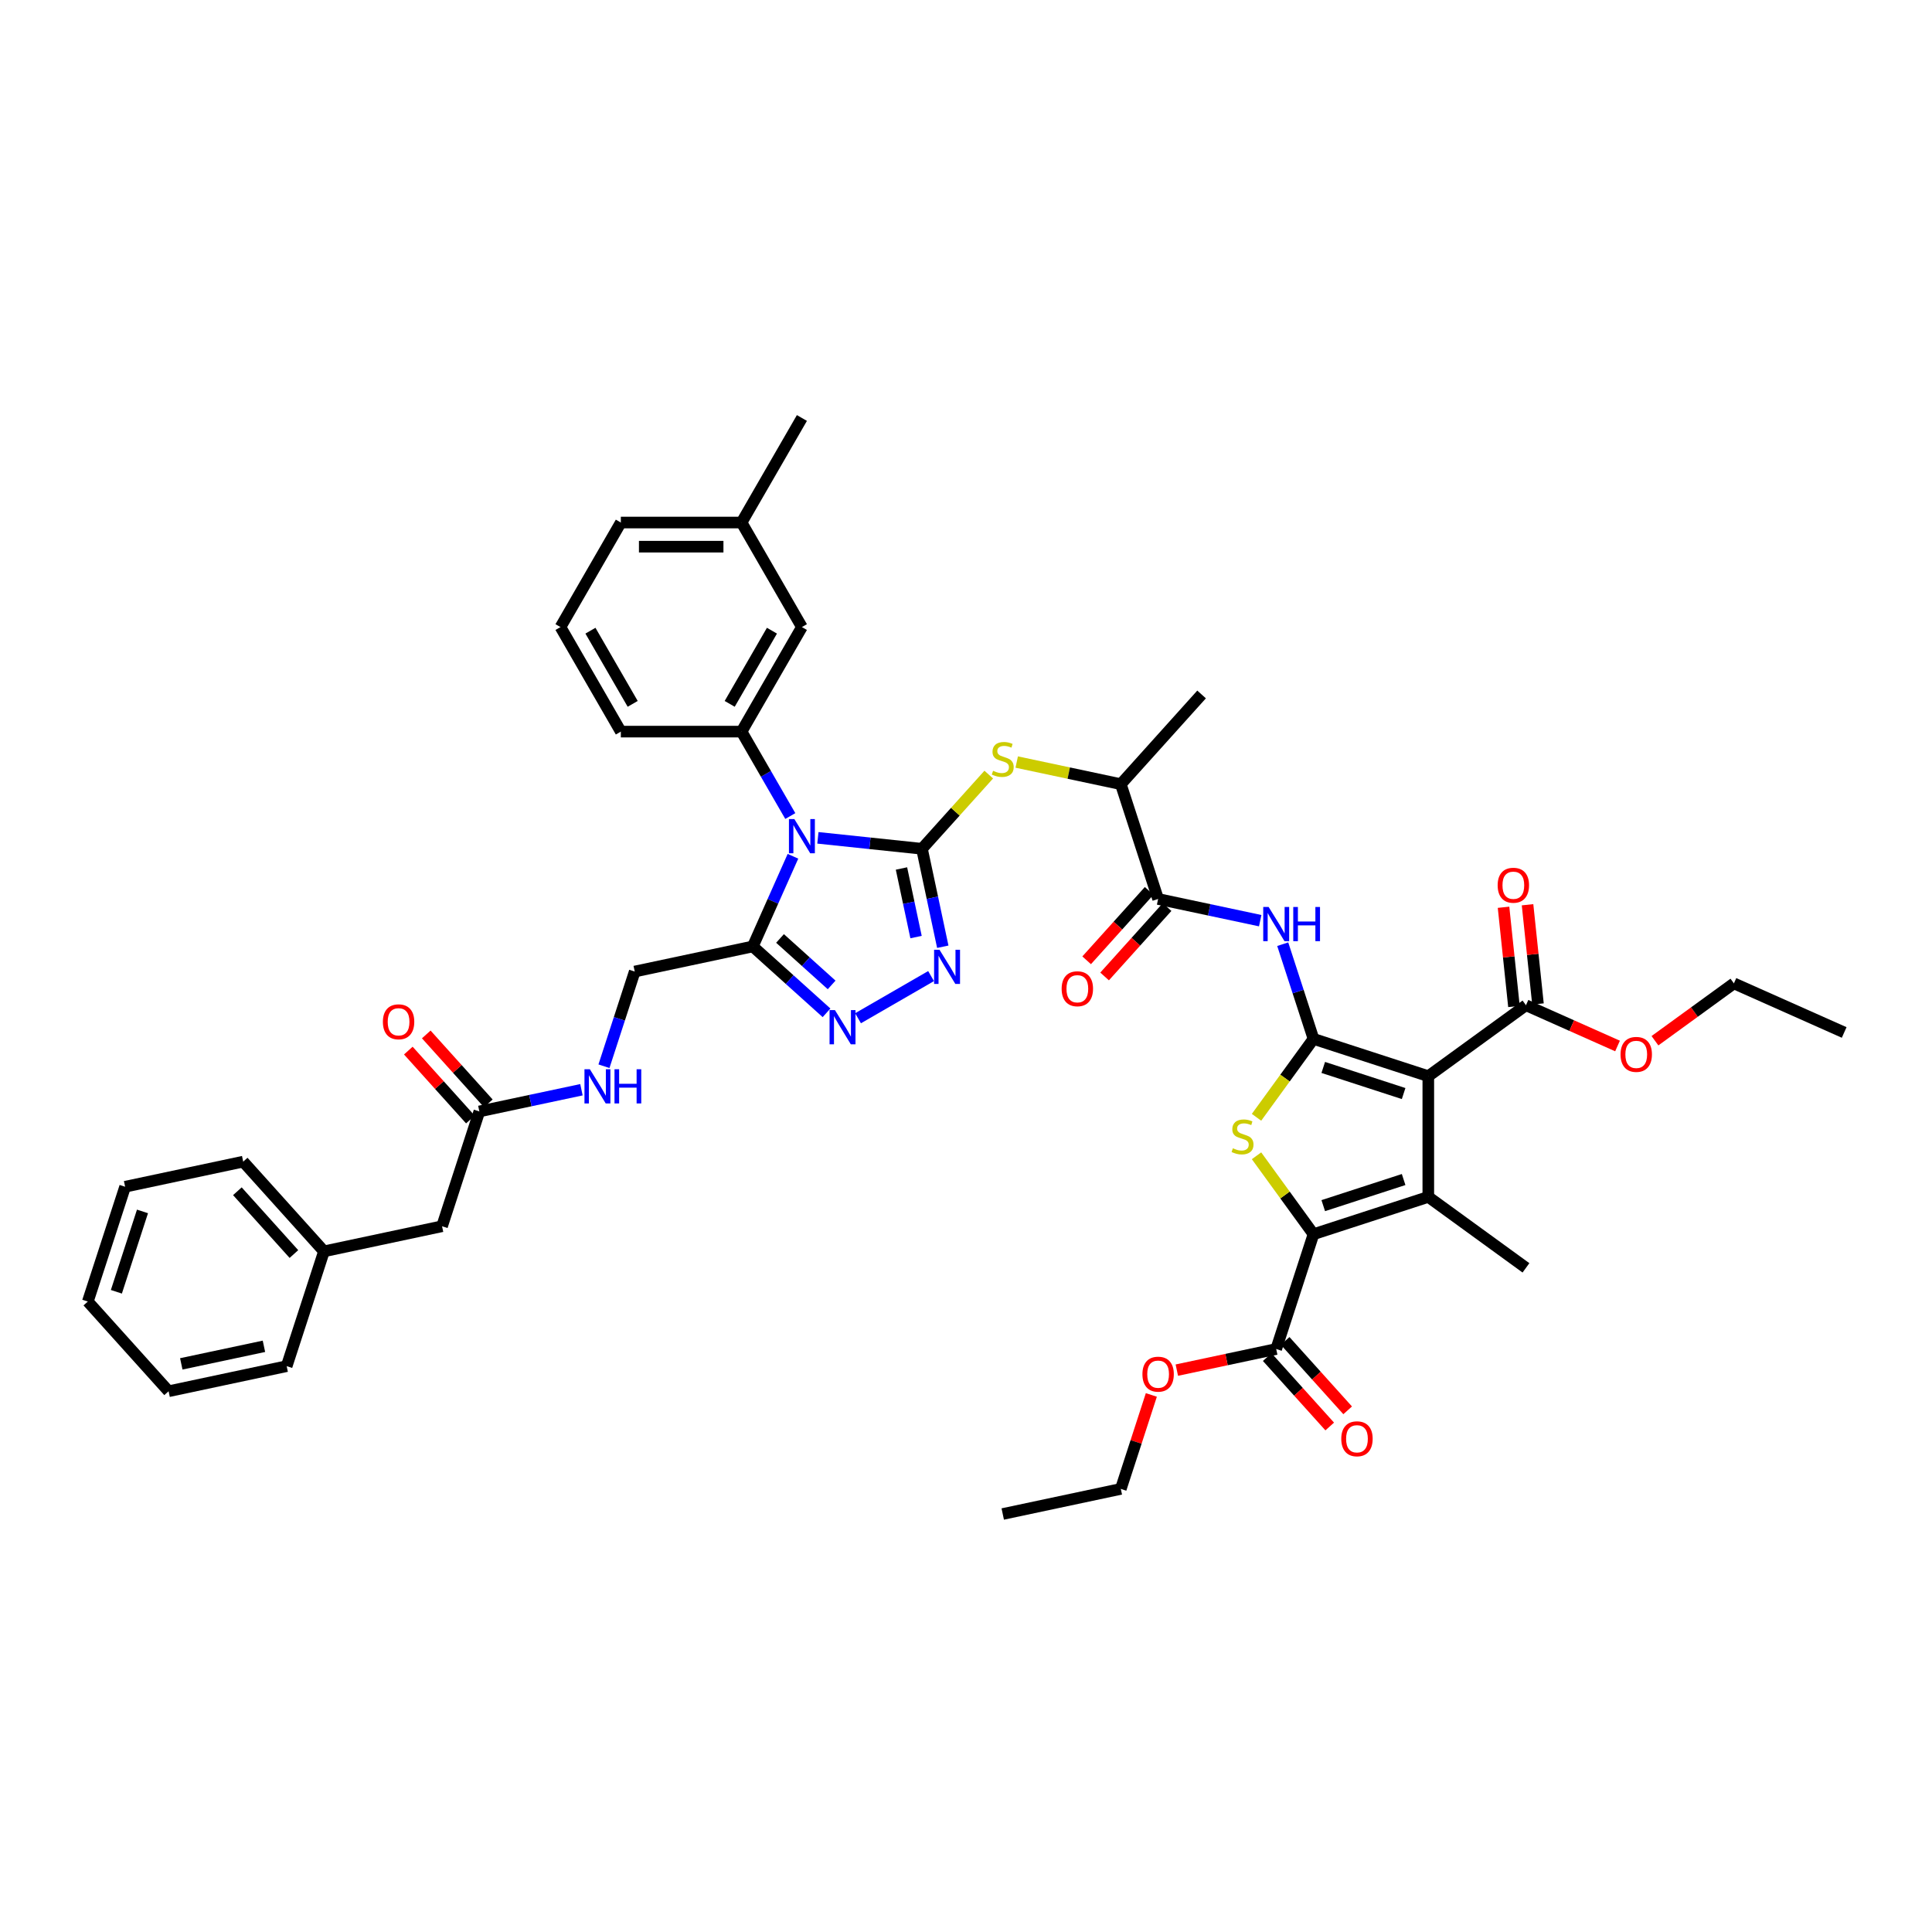 <?xml version='1.0' encoding='iso-8859-1'?>
<svg version='1.1' baseProfile='full'
              xmlns='http://www.w3.org/2000/svg'
                      xmlns:rdkit='http://www.rdkit.org/xml'
                      xmlns:xlink='http://www.w3.org/1999/xlink'
                  xml:space='preserve'
width='1000px' height='1000px' viewBox='0 0 1000 1000'>
<!-- END OF HEADER -->
<rect style='opacity:1.0;fill:#FFFFFF;stroke:none' width='1000' height='1000' x='0' y='0'> </rect>
<path class='bond-1' d='M 477.206,439.326 L 450.273,436.495' style='fill:none;fill-rule:evenodd;stroke:#000000;stroke-width:6px;stroke-linecap:butt;stroke-linejoin:miter;stroke-opacity:1' />
<path class='bond-1' d='M 450.273,436.495 L 423.339,433.664' style='fill:none;fill-rule:evenodd;stroke:#0000FF;stroke-width:6px;stroke-linecap:butt;stroke-linejoin:miter;stroke-opacity:1' />
<path class='bond-6' d='M 477.206,439.326 L 482.595,464.679' style='fill:none;fill-rule:evenodd;stroke:#000000;stroke-width:6px;stroke-linecap:butt;stroke-linejoin:miter;stroke-opacity:1' />
<path class='bond-6' d='M 482.595,464.679 L 487.984,490.033' style='fill:none;fill-rule:evenodd;stroke:#0000FF;stroke-width:6px;stroke-linecap:butt;stroke-linejoin:miter;stroke-opacity:1' />
<path class='bond-6' d='M 466.6,449.53 L 470.372,467.278' style='fill:none;fill-rule:evenodd;stroke:#000000;stroke-width:6px;stroke-linecap:butt;stroke-linejoin:miter;stroke-opacity:1' />
<path class='bond-6' d='M 470.372,467.278 L 474.144,485.025' style='fill:none;fill-rule:evenodd;stroke:#0000FF;stroke-width:6px;stroke-linecap:butt;stroke-linejoin:miter;stroke-opacity:1' />
<path class='bond-11' d='M 477.206,439.326 L 494.493,420.127' style='fill:none;fill-rule:evenodd;stroke:#000000;stroke-width:6px;stroke-linecap:butt;stroke-linejoin:miter;stroke-opacity:1' />
<path class='bond-11' d='M 494.493,420.127 L 511.779,400.929' style='fill:none;fill-rule:evenodd;stroke:#CCCC00;stroke-width:6px;stroke-linecap:butt;stroke-linejoin:miter;stroke-opacity:1' />
<path class='bond-0' d='M 679.864,537.722 L 671.901,513.215' style='fill:none;fill-rule:evenodd;stroke:#000000;stroke-width:6px;stroke-linecap:butt;stroke-linejoin:miter;stroke-opacity:1' />
<path class='bond-0' d='M 671.901,513.215 L 663.938,488.708' style='fill:none;fill-rule:evenodd;stroke:#0000FF;stroke-width:6px;stroke-linecap:butt;stroke-linejoin:miter;stroke-opacity:1' />
<path class='bond-2' d='M 679.864,537.722 L 739.288,557.03' style='fill:none;fill-rule:evenodd;stroke:#000000;stroke-width:6px;stroke-linecap:butt;stroke-linejoin:miter;stroke-opacity:1' />
<path class='bond-2' d='M 684.916,552.503 L 726.512,566.018' style='fill:none;fill-rule:evenodd;stroke:#000000;stroke-width:6px;stroke-linecap:butt;stroke-linejoin:miter;stroke-opacity:1' />
<path class='bond-5' d='M 679.864,537.722 L 665.118,558.017' style='fill:none;fill-rule:evenodd;stroke:#000000;stroke-width:6px;stroke-linecap:butt;stroke-linejoin:miter;stroke-opacity:1' />
<path class='bond-5' d='M 665.118,558.017 L 650.373,578.312' style='fill:none;fill-rule:evenodd;stroke:#CCCC00;stroke-width:6px;stroke-linecap:butt;stroke-linejoin:miter;stroke-opacity:1' />
<path class='bond-7' d='M 410.432,443.204 L 400.043,466.54' style='fill:none;fill-rule:evenodd;stroke:#0000FF;stroke-width:6px;stroke-linecap:butt;stroke-linejoin:miter;stroke-opacity:1' />
<path class='bond-7' d='M 400.043,466.54 L 389.653,489.875' style='fill:none;fill-rule:evenodd;stroke:#000000;stroke-width:6px;stroke-linecap:butt;stroke-linejoin:miter;stroke-opacity:1' />
<path class='bond-10' d='M 409.057,422.385 L 396.441,400.535' style='fill:none;fill-rule:evenodd;stroke:#0000FF;stroke-width:6px;stroke-linecap:butt;stroke-linejoin:miter;stroke-opacity:1' />
<path class='bond-10' d='M 396.441,400.535 L 383.826,378.684' style='fill:none;fill-rule:evenodd;stroke:#000000;stroke-width:6px;stroke-linecap:butt;stroke-linejoin:miter;stroke-opacity:1' />
<path class='bond-3' d='M 739.288,557.03 L 739.288,619.512' style='fill:none;fill-rule:evenodd;stroke:#000000;stroke-width:6px;stroke-linecap:butt;stroke-linejoin:miter;stroke-opacity:1' />
<path class='bond-13' d='M 739.288,557.03 L 789.836,520.304' style='fill:none;fill-rule:evenodd;stroke:#000000;stroke-width:6px;stroke-linecap:butt;stroke-linejoin:miter;stroke-opacity:1' />
<path class='bond-25' d='M 739.288,619.512 L 789.836,656.238' style='fill:none;fill-rule:evenodd;stroke:#000000;stroke-width:6px;stroke-linecap:butt;stroke-linejoin:miter;stroke-opacity:1' />
<path class='bond-46' d='M 739.288,619.512 L 679.864,638.82' style='fill:none;fill-rule:evenodd;stroke:#000000;stroke-width:6px;stroke-linecap:butt;stroke-linejoin:miter;stroke-opacity:1' />
<path class='bond-46' d='M 726.512,610.523 L 684.916,624.039' style='fill:none;fill-rule:evenodd;stroke:#000000;stroke-width:6px;stroke-linecap:butt;stroke-linejoin:miter;stroke-opacity:1' />
<path class='bond-4' d='M 679.864,638.82 L 665.118,618.525' style='fill:none;fill-rule:evenodd;stroke:#000000;stroke-width:6px;stroke-linecap:butt;stroke-linejoin:miter;stroke-opacity:1' />
<path class='bond-4' d='M 665.118,618.525 L 650.373,598.229' style='fill:none;fill-rule:evenodd;stroke:#CCCC00;stroke-width:6px;stroke-linecap:butt;stroke-linejoin:miter;stroke-opacity:1' />
<path class='bond-14' d='M 679.864,638.82 L 660.556,698.244' style='fill:none;fill-rule:evenodd;stroke:#000000;stroke-width:6px;stroke-linecap:butt;stroke-linejoin:miter;stroke-opacity:1' />
<path class='bond-8' d='M 481.924,505.219 L 444.12,527.045' style='fill:none;fill-rule:evenodd;stroke:#0000FF;stroke-width:6px;stroke-linecap:butt;stroke-linejoin:miter;stroke-opacity:1' />
<path class='bond-17' d='M 389.653,489.875 L 328.536,502.866' style='fill:none;fill-rule:evenodd;stroke:#000000;stroke-width:6px;stroke-linecap:butt;stroke-linejoin:miter;stroke-opacity:1' />
<path class='bond-44' d='M 389.653,489.875 L 408.733,507.055' style='fill:none;fill-rule:evenodd;stroke:#000000;stroke-width:6px;stroke-linecap:butt;stroke-linejoin:miter;stroke-opacity:1' />
<path class='bond-44' d='M 408.733,507.055 L 427.813,524.235' style='fill:none;fill-rule:evenodd;stroke:#0000FF;stroke-width:6px;stroke-linecap:butt;stroke-linejoin:miter;stroke-opacity:1' />
<path class='bond-44' d='M 403.739,485.742 L 417.095,497.768' style='fill:none;fill-rule:evenodd;stroke:#000000;stroke-width:6px;stroke-linecap:butt;stroke-linejoin:miter;stroke-opacity:1' />
<path class='bond-44' d='M 417.095,497.768 L 430.451,509.794' style='fill:none;fill-rule:evenodd;stroke:#0000FF;stroke-width:6px;stroke-linecap:butt;stroke-linejoin:miter;stroke-opacity:1' />
<path class='bond-9' d='M 652.283,476.54 L 625.861,470.924' style='fill:none;fill-rule:evenodd;stroke:#0000FF;stroke-width:6px;stroke-linecap:butt;stroke-linejoin:miter;stroke-opacity:1' />
<path class='bond-9' d='M 625.861,470.924 L 599.439,465.307' style='fill:none;fill-rule:evenodd;stroke:#000000;stroke-width:6px;stroke-linecap:butt;stroke-linejoin:miter;stroke-opacity:1' />
<path class='bond-18' d='M 383.826,378.684 L 415.067,324.573' style='fill:none;fill-rule:evenodd;stroke:#000000;stroke-width:6px;stroke-linecap:butt;stroke-linejoin:miter;stroke-opacity:1' />
<path class='bond-18' d='M 377.69,364.319 L 399.558,326.441' style='fill:none;fill-rule:evenodd;stroke:#000000;stroke-width:6px;stroke-linecap:butt;stroke-linejoin:miter;stroke-opacity:1' />
<path class='bond-29' d='M 383.826,378.684 L 321.344,378.684' style='fill:none;fill-rule:evenodd;stroke:#000000;stroke-width:6px;stroke-linecap:butt;stroke-linejoin:miter;stroke-opacity:1' />
<path class='bond-15' d='M 526.25,394.431 L 553.191,400.157' style='fill:none;fill-rule:evenodd;stroke:#CCCC00;stroke-width:6px;stroke-linecap:butt;stroke-linejoin:miter;stroke-opacity:1' />
<path class='bond-15' d='M 553.191,400.157 L 580.131,405.884' style='fill:none;fill-rule:evenodd;stroke:#000000;stroke-width:6px;stroke-linecap:butt;stroke-linejoin:miter;stroke-opacity:1' />
<path class='bond-12' d='M 599.439,465.307 L 580.131,405.884' style='fill:none;fill-rule:evenodd;stroke:#000000;stroke-width:6px;stroke-linecap:butt;stroke-linejoin:miter;stroke-opacity:1' />
<path class='bond-20' d='M 594.796,461.127 L 578.623,479.088' style='fill:none;fill-rule:evenodd;stroke:#000000;stroke-width:6px;stroke-linecap:butt;stroke-linejoin:miter;stroke-opacity:1' />
<path class='bond-20' d='M 578.623,479.088 L 562.45,497.05' style='fill:none;fill-rule:evenodd;stroke:#FF0000;stroke-width:6px;stroke-linecap:butt;stroke-linejoin:miter;stroke-opacity:1' />
<path class='bond-20' d='M 604.083,469.488 L 587.91,487.45' style='fill:none;fill-rule:evenodd;stroke:#000000;stroke-width:6px;stroke-linecap:butt;stroke-linejoin:miter;stroke-opacity:1' />
<path class='bond-20' d='M 587.91,487.45 L 571.737,505.412' style='fill:none;fill-rule:evenodd;stroke:#FF0000;stroke-width:6px;stroke-linecap:butt;stroke-linejoin:miter;stroke-opacity:1' />
<path class='bond-21' d='M 796.05,519.651 L 793.352,493.973' style='fill:none;fill-rule:evenodd;stroke:#000000;stroke-width:6px;stroke-linecap:butt;stroke-linejoin:miter;stroke-opacity:1' />
<path class='bond-21' d='M 793.352,493.973 L 790.653,468.296' style='fill:none;fill-rule:evenodd;stroke:#FF0000;stroke-width:6px;stroke-linecap:butt;stroke-linejoin:miter;stroke-opacity:1' />
<path class='bond-21' d='M 783.623,520.957 L 780.924,495.279' style='fill:none;fill-rule:evenodd;stroke:#000000;stroke-width:6px;stroke-linecap:butt;stroke-linejoin:miter;stroke-opacity:1' />
<path class='bond-21' d='M 780.924,495.279 L 778.225,469.602' style='fill:none;fill-rule:evenodd;stroke:#FF0000;stroke-width:6px;stroke-linecap:butt;stroke-linejoin:miter;stroke-opacity:1' />
<path class='bond-26' d='M 789.836,520.304 L 813.534,530.855' style='fill:none;fill-rule:evenodd;stroke:#000000;stroke-width:6px;stroke-linecap:butt;stroke-linejoin:miter;stroke-opacity:1' />
<path class='bond-26' d='M 813.534,530.855 L 837.232,541.406' style='fill:none;fill-rule:evenodd;stroke:#FF0000;stroke-width:6px;stroke-linecap:butt;stroke-linejoin:miter;stroke-opacity:1' />
<path class='bond-22' d='M 655.912,702.424 L 672.085,720.386' style='fill:none;fill-rule:evenodd;stroke:#000000;stroke-width:6px;stroke-linecap:butt;stroke-linejoin:miter;stroke-opacity:1' />
<path class='bond-22' d='M 672.085,720.386 L 688.258,738.348' style='fill:none;fill-rule:evenodd;stroke:#FF0000;stroke-width:6px;stroke-linecap:butt;stroke-linejoin:miter;stroke-opacity:1' />
<path class='bond-22' d='M 665.199,694.063 L 681.372,712.024' style='fill:none;fill-rule:evenodd;stroke:#000000;stroke-width:6px;stroke-linecap:butt;stroke-linejoin:miter;stroke-opacity:1' />
<path class='bond-22' d='M 681.372,712.024 L 697.545,729.986' style='fill:none;fill-rule:evenodd;stroke:#FF0000;stroke-width:6px;stroke-linecap:butt;stroke-linejoin:miter;stroke-opacity:1' />
<path class='bond-27' d='M 660.556,698.244 L 634.84,703.71' style='fill:none;fill-rule:evenodd;stroke:#000000;stroke-width:6px;stroke-linecap:butt;stroke-linejoin:miter;stroke-opacity:1' />
<path class='bond-27' d='M 634.84,703.71 L 609.124,709.176' style='fill:none;fill-rule:evenodd;stroke:#FF0000;stroke-width:6px;stroke-linecap:butt;stroke-linejoin:miter;stroke-opacity:1' />
<path class='bond-32' d='M 580.131,405.884 L 621.94,359.451' style='fill:none;fill-rule:evenodd;stroke:#000000;stroke-width:6px;stroke-linecap:butt;stroke-linejoin:miter;stroke-opacity:1' />
<path class='bond-16' d='M 248.112,575.28 L 274.534,569.664' style='fill:none;fill-rule:evenodd;stroke:#000000;stroke-width:6px;stroke-linecap:butt;stroke-linejoin:miter;stroke-opacity:1' />
<path class='bond-16' d='M 274.534,569.664 L 300.956,564.048' style='fill:none;fill-rule:evenodd;stroke:#0000FF;stroke-width:6px;stroke-linecap:butt;stroke-linejoin:miter;stroke-opacity:1' />
<path class='bond-23' d='M 252.755,571.099 L 236.693,553.261' style='fill:none;fill-rule:evenodd;stroke:#000000;stroke-width:6px;stroke-linecap:butt;stroke-linejoin:miter;stroke-opacity:1' />
<path class='bond-23' d='M 236.693,553.261 L 220.631,535.422' style='fill:none;fill-rule:evenodd;stroke:#FF0000;stroke-width:6px;stroke-linecap:butt;stroke-linejoin:miter;stroke-opacity:1' />
<path class='bond-23' d='M 243.469,579.461 L 227.407,561.622' style='fill:none;fill-rule:evenodd;stroke:#000000;stroke-width:6px;stroke-linecap:butt;stroke-linejoin:miter;stroke-opacity:1' />
<path class='bond-23' d='M 227.407,561.622 L 211.345,543.784' style='fill:none;fill-rule:evenodd;stroke:#FF0000;stroke-width:6px;stroke-linecap:butt;stroke-linejoin:miter;stroke-opacity:1' />
<path class='bond-24' d='M 248.112,575.28 L 228.804,634.704' style='fill:none;fill-rule:evenodd;stroke:#000000;stroke-width:6px;stroke-linecap:butt;stroke-linejoin:miter;stroke-opacity:1' />
<path class='bond-19' d='M 328.536,502.866 L 320.574,527.373' style='fill:none;fill-rule:evenodd;stroke:#000000;stroke-width:6px;stroke-linecap:butt;stroke-linejoin:miter;stroke-opacity:1' />
<path class='bond-19' d='M 320.574,527.373 L 312.611,551.88' style='fill:none;fill-rule:evenodd;stroke:#0000FF;stroke-width:6px;stroke-linecap:butt;stroke-linejoin:miter;stroke-opacity:1' />
<path class='bond-28' d='M 415.067,324.573 L 383.826,270.462' style='fill:none;fill-rule:evenodd;stroke:#000000;stroke-width:6px;stroke-linecap:butt;stroke-linejoin:miter;stroke-opacity:1' />
<path class='bond-30' d='M 228.804,634.704 L 167.688,647.695' style='fill:none;fill-rule:evenodd;stroke:#000000;stroke-width:6px;stroke-linecap:butt;stroke-linejoin:miter;stroke-opacity:1' />
<path class='bond-35' d='M 856.601,538.681 L 877.033,523.836' style='fill:none;fill-rule:evenodd;stroke:#FF0000;stroke-width:6px;stroke-linecap:butt;stroke-linejoin:miter;stroke-opacity:1' />
<path class='bond-35' d='M 877.033,523.836 L 897.465,508.992' style='fill:none;fill-rule:evenodd;stroke:#000000;stroke-width:6px;stroke-linecap:butt;stroke-linejoin:miter;stroke-opacity:1' />
<path class='bond-34' d='M 595.935,722.019 L 588.033,746.338' style='fill:none;fill-rule:evenodd;stroke:#FF0000;stroke-width:6px;stroke-linecap:butt;stroke-linejoin:miter;stroke-opacity:1' />
<path class='bond-34' d='M 588.033,746.338 L 580.131,770.658' style='fill:none;fill-rule:evenodd;stroke:#000000;stroke-width:6px;stroke-linecap:butt;stroke-linejoin:miter;stroke-opacity:1' />
<path class='bond-36' d='M 383.826,270.462 L 415.067,216.351' style='fill:none;fill-rule:evenodd;stroke:#000000;stroke-width:6px;stroke-linecap:butt;stroke-linejoin:miter;stroke-opacity:1' />
<path class='bond-45' d='M 383.826,270.462 L 321.344,270.462' style='fill:none;fill-rule:evenodd;stroke:#000000;stroke-width:6px;stroke-linecap:butt;stroke-linejoin:miter;stroke-opacity:1' />
<path class='bond-45' d='M 374.453,282.959 L 330.716,282.959' style='fill:none;fill-rule:evenodd;stroke:#000000;stroke-width:6px;stroke-linecap:butt;stroke-linejoin:miter;stroke-opacity:1' />
<path class='bond-31' d='M 321.344,378.684 L 290.103,324.573' style='fill:none;fill-rule:evenodd;stroke:#000000;stroke-width:6px;stroke-linecap:butt;stroke-linejoin:miter;stroke-opacity:1' />
<path class='bond-31' d='M 327.48,364.319 L 305.611,326.441' style='fill:none;fill-rule:evenodd;stroke:#000000;stroke-width:6px;stroke-linecap:butt;stroke-linejoin:miter;stroke-opacity:1' />
<path class='bond-37' d='M 167.688,647.695 L 125.879,601.262' style='fill:none;fill-rule:evenodd;stroke:#000000;stroke-width:6px;stroke-linecap:butt;stroke-linejoin:miter;stroke-opacity:1' />
<path class='bond-37' d='M 152.13,649.091 L 122.864,616.588' style='fill:none;fill-rule:evenodd;stroke:#000000;stroke-width:6px;stroke-linecap:butt;stroke-linejoin:miter;stroke-opacity:1' />
<path class='bond-38' d='M 167.688,647.695 L 148.38,707.118' style='fill:none;fill-rule:evenodd;stroke:#000000;stroke-width:6px;stroke-linecap:butt;stroke-linejoin:miter;stroke-opacity:1' />
<path class='bond-33' d='M 290.103,324.573 L 321.344,270.462' style='fill:none;fill-rule:evenodd;stroke:#000000;stroke-width:6px;stroke-linecap:butt;stroke-linejoin:miter;stroke-opacity:1' />
<path class='bond-39' d='M 580.131,770.658 L 519.015,783.649' style='fill:none;fill-rule:evenodd;stroke:#000000;stroke-width:6px;stroke-linecap:butt;stroke-linejoin:miter;stroke-opacity:1' />
<path class='bond-40' d='M 897.465,508.992 L 954.545,534.405' style='fill:none;fill-rule:evenodd;stroke:#000000;stroke-width:6px;stroke-linecap:butt;stroke-linejoin:miter;stroke-opacity:1' />
<path class='bond-41' d='M 125.879,601.262 L 64.763,614.252' style='fill:none;fill-rule:evenodd;stroke:#000000;stroke-width:6px;stroke-linecap:butt;stroke-linejoin:miter;stroke-opacity:1' />
<path class='bond-42' d='M 148.38,707.118 L 87.263,720.109' style='fill:none;fill-rule:evenodd;stroke:#000000;stroke-width:6px;stroke-linecap:butt;stroke-linejoin:miter;stroke-opacity:1' />
<path class='bond-42' d='M 136.614,696.844 L 93.832,705.937' style='fill:none;fill-rule:evenodd;stroke:#000000;stroke-width:6px;stroke-linecap:butt;stroke-linejoin:miter;stroke-opacity:1' />
<path class='bond-47' d='M 64.763,614.252 L 45.455,673.676' style='fill:none;fill-rule:evenodd;stroke:#000000;stroke-width:6px;stroke-linecap:butt;stroke-linejoin:miter;stroke-opacity:1' />
<path class='bond-47' d='M 73.751,627.027 L 60.236,668.624' style='fill:none;fill-rule:evenodd;stroke:#000000;stroke-width:6px;stroke-linecap:butt;stroke-linejoin:miter;stroke-opacity:1' />
<path class='bond-43' d='M 87.263,720.109 L 45.455,673.676' style='fill:none;fill-rule:evenodd;stroke:#000000;stroke-width:6px;stroke-linecap:butt;stroke-linejoin:miter;stroke-opacity:1' />
<path  class='atom-2' d='M 411.155 423.947
L 416.954 433.32
Q 417.528 434.244, 418.453 435.919
Q 419.378 437.593, 419.428 437.693
L 419.428 423.947
L 421.777 423.947
L 421.777 441.642
L 419.353 441.642
L 413.13 431.395
Q 412.405 430.196, 411.63 428.821
Q 410.88 427.446, 410.655 427.022
L 410.655 441.642
L 408.356 441.642
L 408.356 423.947
L 411.155 423.947
' fill='#0000FF'/>
<path  class='atom-6' d='M 638.139 594.344
Q 638.339 594.419, 639.164 594.769
Q 639.989 595.119, 640.888 595.344
Q 641.813 595.544, 642.713 595.544
Q 644.387 595.544, 645.362 594.744
Q 646.337 593.919, 646.337 592.495
Q 646.337 591.52, 645.837 590.92
Q 645.362 590.32, 644.612 589.995
Q 643.863 589.67, 642.613 589.296
Q 641.038 588.821, 640.089 588.371
Q 639.164 587.921, 638.489 586.971
Q 637.839 586.021, 637.839 584.422
Q 637.839 582.198, 639.339 580.823
Q 640.863 579.448, 643.863 579.448
Q 645.912 579.448, 648.236 580.423
L 647.662 582.348
Q 645.537 581.473, 643.938 581.473
Q 642.213 581.473, 641.263 582.198
Q 640.314 582.897, 640.339 584.122
Q 640.339 585.072, 640.813 585.647
Q 641.313 586.221, 642.013 586.546
Q 642.738 586.871, 643.938 587.246
Q 645.537 587.746, 646.487 588.246
Q 647.437 588.746, 648.111 589.77
Q 648.811 590.77, 648.811 592.495
Q 648.811 594.944, 647.162 596.269
Q 645.537 597.568, 642.813 597.568
Q 641.238 597.568, 640.039 597.218
Q 638.864 596.893, 637.464 596.318
L 638.139 594.344
' fill='#CCCC00'/>
<path  class='atom-7' d='M 486.286 491.595
L 492.084 500.967
Q 492.659 501.892, 493.584 503.567
Q 494.508 505.241, 494.558 505.341
L 494.558 491.595
L 496.908 491.595
L 496.908 509.29
L 494.483 509.29
L 488.26 499.043
Q 487.535 497.843, 486.76 496.469
Q 486.011 495.094, 485.786 494.669
L 485.786 509.29
L 483.486 509.29
L 483.486 491.595
L 486.286 491.595
' fill='#0000FF'/>
<path  class='atom-9' d='M 432.175 522.836
L 437.973 532.208
Q 438.548 533.133, 439.473 534.808
Q 440.397 536.482, 440.447 536.582
L 440.447 522.836
L 442.797 522.836
L 442.797 540.531
L 440.372 540.531
L 434.149 530.284
Q 433.424 529.084, 432.65 527.71
Q 431.9 526.335, 431.675 525.91
L 431.675 540.531
L 429.376 540.531
L 429.376 522.836
L 432.175 522.836
' fill='#0000FF'/>
<path  class='atom-10' d='M 656.644 469.451
L 662.443 478.823
Q 663.018 479.748, 663.942 481.422
Q 664.867 483.097, 664.917 483.197
L 664.917 469.451
L 667.266 469.451
L 667.266 487.146
L 664.842 487.146
L 658.619 476.899
Q 657.894 475.699, 657.119 474.324
Q 656.37 472.95, 656.145 472.525
L 656.145 487.146
L 653.845 487.146
L 653.845 469.451
L 656.644 469.451
' fill='#0000FF'/>
<path  class='atom-10' d='M 669.391 469.451
L 671.79 469.451
L 671.79 476.973
L 680.837 476.973
L 680.837 469.451
L 683.237 469.451
L 683.237 487.146
L 680.837 487.146
L 680.837 478.973
L 671.79 478.973
L 671.79 487.146
L 669.391 487.146
L 669.391 469.451
' fill='#0000FF'/>
<path  class='atom-12' d='M 514.016 398.966
Q 514.216 399.041, 515.041 399.391
Q 515.866 399.741, 516.765 399.966
Q 517.69 400.166, 518.59 400.166
Q 520.264 400.166, 521.239 399.366
Q 522.214 398.541, 522.214 397.117
Q 522.214 396.142, 521.714 395.542
Q 521.239 394.942, 520.489 394.617
Q 519.74 394.292, 518.49 393.918
Q 516.915 393.443, 515.966 392.993
Q 515.041 392.543, 514.366 391.593
Q 513.716 390.644, 513.716 389.044
Q 513.716 386.82, 515.216 385.445
Q 516.74 384.07, 519.74 384.07
Q 521.789 384.07, 524.113 385.045
L 523.539 386.97
Q 521.414 386.095, 519.815 386.095
Q 518.09 386.095, 517.14 386.82
Q 516.191 387.519, 516.216 388.744
Q 516.216 389.694, 516.69 390.269
Q 517.19 390.843, 517.89 391.168
Q 518.615 391.493, 519.815 391.868
Q 521.414 392.368, 522.364 392.868
Q 523.314 393.368, 523.988 394.392
Q 524.688 395.392, 524.688 397.117
Q 524.688 399.566, 523.039 400.891
Q 521.414 402.19, 518.69 402.19
Q 517.115 402.19, 515.916 401.84
Q 514.741 401.515, 513.341 400.941
L 514.016 398.966
' fill='#CCCC00'/>
<path  class='atom-20' d='M 305.317 553.442
L 311.115 562.814
Q 311.69 563.739, 312.615 565.413
Q 313.54 567.088, 313.59 567.188
L 313.59 553.442
L 315.939 553.442
L 315.939 571.137
L 313.515 571.137
L 307.292 560.89
Q 306.567 559.69, 305.792 558.316
Q 305.042 556.941, 304.817 556.516
L 304.817 571.137
L 302.518 571.137
L 302.518 553.442
L 305.317 553.442
' fill='#0000FF'/>
<path  class='atom-20' d='M 318.063 553.442
L 320.463 553.442
L 320.463 560.965
L 329.51 560.965
L 329.51 553.442
L 331.909 553.442
L 331.909 571.137
L 329.51 571.137
L 329.51 562.964
L 320.463 562.964
L 320.463 571.137
L 318.063 571.137
L 318.063 553.442
' fill='#0000FF'/>
<path  class='atom-21' d='M 549.508 511.79
Q 549.508 507.542, 551.607 505.167
Q 553.707 502.793, 557.631 502.793
Q 561.555 502.793, 563.654 505.167
Q 565.753 507.542, 565.753 511.79
Q 565.753 516.089, 563.629 518.539
Q 561.505 520.963, 557.631 520.963
Q 553.732 520.963, 551.607 518.539
Q 549.508 516.114, 549.508 511.79
M 557.631 518.963
Q 560.33 518.963, 561.78 517.164
Q 563.254 515.339, 563.254 511.79
Q 563.254 508.316, 561.78 506.567
Q 560.33 504.793, 557.631 504.793
Q 554.932 504.793, 553.457 506.542
Q 552.007 508.291, 552.007 511.79
Q 552.007 515.364, 553.457 517.164
Q 554.932 518.963, 557.631 518.963
' fill='#FF0000'/>
<path  class='atom-22' d='M 775.183 458.214
Q 775.183 453.966, 777.282 451.591
Q 779.381 449.217, 783.305 449.217
Q 787.229 449.217, 789.329 451.591
Q 791.428 453.966, 791.428 458.214
Q 791.428 462.513, 789.304 464.962
Q 787.179 467.387, 783.305 467.387
Q 779.406 467.387, 777.282 464.962
Q 775.183 462.538, 775.183 458.214
M 783.305 465.387
Q 786.005 465.387, 787.454 463.588
Q 788.929 461.763, 788.929 458.214
Q 788.929 454.74, 787.454 452.991
Q 786.005 451.216, 783.305 451.216
Q 780.606 451.216, 779.132 452.966
Q 777.682 454.715, 777.682 458.214
Q 777.682 461.788, 779.132 463.588
Q 780.606 465.387, 783.305 465.387
' fill='#FF0000'/>
<path  class='atom-23' d='M 694.242 744.727
Q 694.242 740.478, 696.341 738.104
Q 698.44 735.729, 702.364 735.729
Q 706.288 735.729, 708.388 738.104
Q 710.487 740.478, 710.487 744.727
Q 710.487 749.025, 708.363 751.475
Q 706.238 753.899, 702.364 753.899
Q 698.465 753.899, 696.341 751.475
Q 694.242 749.05, 694.242 744.727
M 702.364 751.9
Q 705.064 751.9, 706.513 750.1
Q 707.988 748.276, 707.988 744.727
Q 707.988 741.253, 706.513 739.503
Q 705.064 737.729, 702.364 737.729
Q 699.665 737.729, 698.191 739.478
Q 696.741 741.228, 696.741 744.727
Q 696.741 748.301, 698.191 750.1
Q 699.665 751.9, 702.364 751.9
' fill='#FF0000'/>
<path  class='atom-24' d='M 198.181 528.897
Q 198.181 524.648, 200.28 522.274
Q 202.38 519.9, 206.303 519.9
Q 210.227 519.9, 212.327 522.274
Q 214.426 524.648, 214.426 528.897
Q 214.426 533.196, 212.302 535.645
Q 210.177 538.069, 206.303 538.069
Q 202.405 538.069, 200.28 535.645
Q 198.181 533.221, 198.181 528.897
M 206.303 536.07
Q 209.003 536.07, 210.452 534.27
Q 211.927 532.446, 211.927 528.897
Q 211.927 525.423, 210.452 523.674
Q 209.003 521.899, 206.303 521.899
Q 203.604 521.899, 202.13 523.649
Q 200.68 525.398, 200.68 528.897
Q 200.68 532.471, 202.13 534.27
Q 203.604 536.07, 206.303 536.07
' fill='#FF0000'/>
<path  class='atom-27' d='M 838.794 545.768
Q 838.794 541.519, 840.893 539.145
Q 842.993 536.77, 846.917 536.77
Q 850.84 536.77, 852.94 539.145
Q 855.039 541.519, 855.039 545.768
Q 855.039 550.066, 852.915 552.516
Q 850.79 554.94, 846.917 554.94
Q 843.018 554.94, 840.893 552.516
Q 838.794 550.091, 838.794 545.768
M 846.917 552.941
Q 849.616 552.941, 851.065 551.141
Q 852.54 549.317, 852.54 545.768
Q 852.54 542.294, 851.065 540.544
Q 849.616 538.77, 846.917 538.77
Q 844.217 538.77, 842.743 540.519
Q 841.293 542.269, 841.293 545.768
Q 841.293 549.342, 842.743 551.141
Q 844.217 552.941, 846.917 552.941
' fill='#FF0000'/>
<path  class='atom-28' d='M 591.317 711.284
Q 591.317 707.035, 593.416 704.661
Q 595.515 702.287, 599.439 702.287
Q 603.363 702.287, 605.463 704.661
Q 607.562 707.035, 607.562 711.284
Q 607.562 715.583, 605.438 718.032
Q 603.313 720.457, 599.439 720.457
Q 595.54 720.457, 593.416 718.032
Q 591.317 715.608, 591.317 711.284
M 599.439 718.457
Q 602.139 718.457, 603.588 716.658
Q 605.063 714.833, 605.063 711.284
Q 605.063 707.81, 603.588 706.061
Q 602.139 704.286, 599.439 704.286
Q 596.74 704.286, 595.265 706.036
Q 593.816 707.785, 593.816 711.284
Q 593.816 714.858, 595.265 716.658
Q 596.74 718.457, 599.439 718.457
' fill='#FF0000'/>
</svg>
